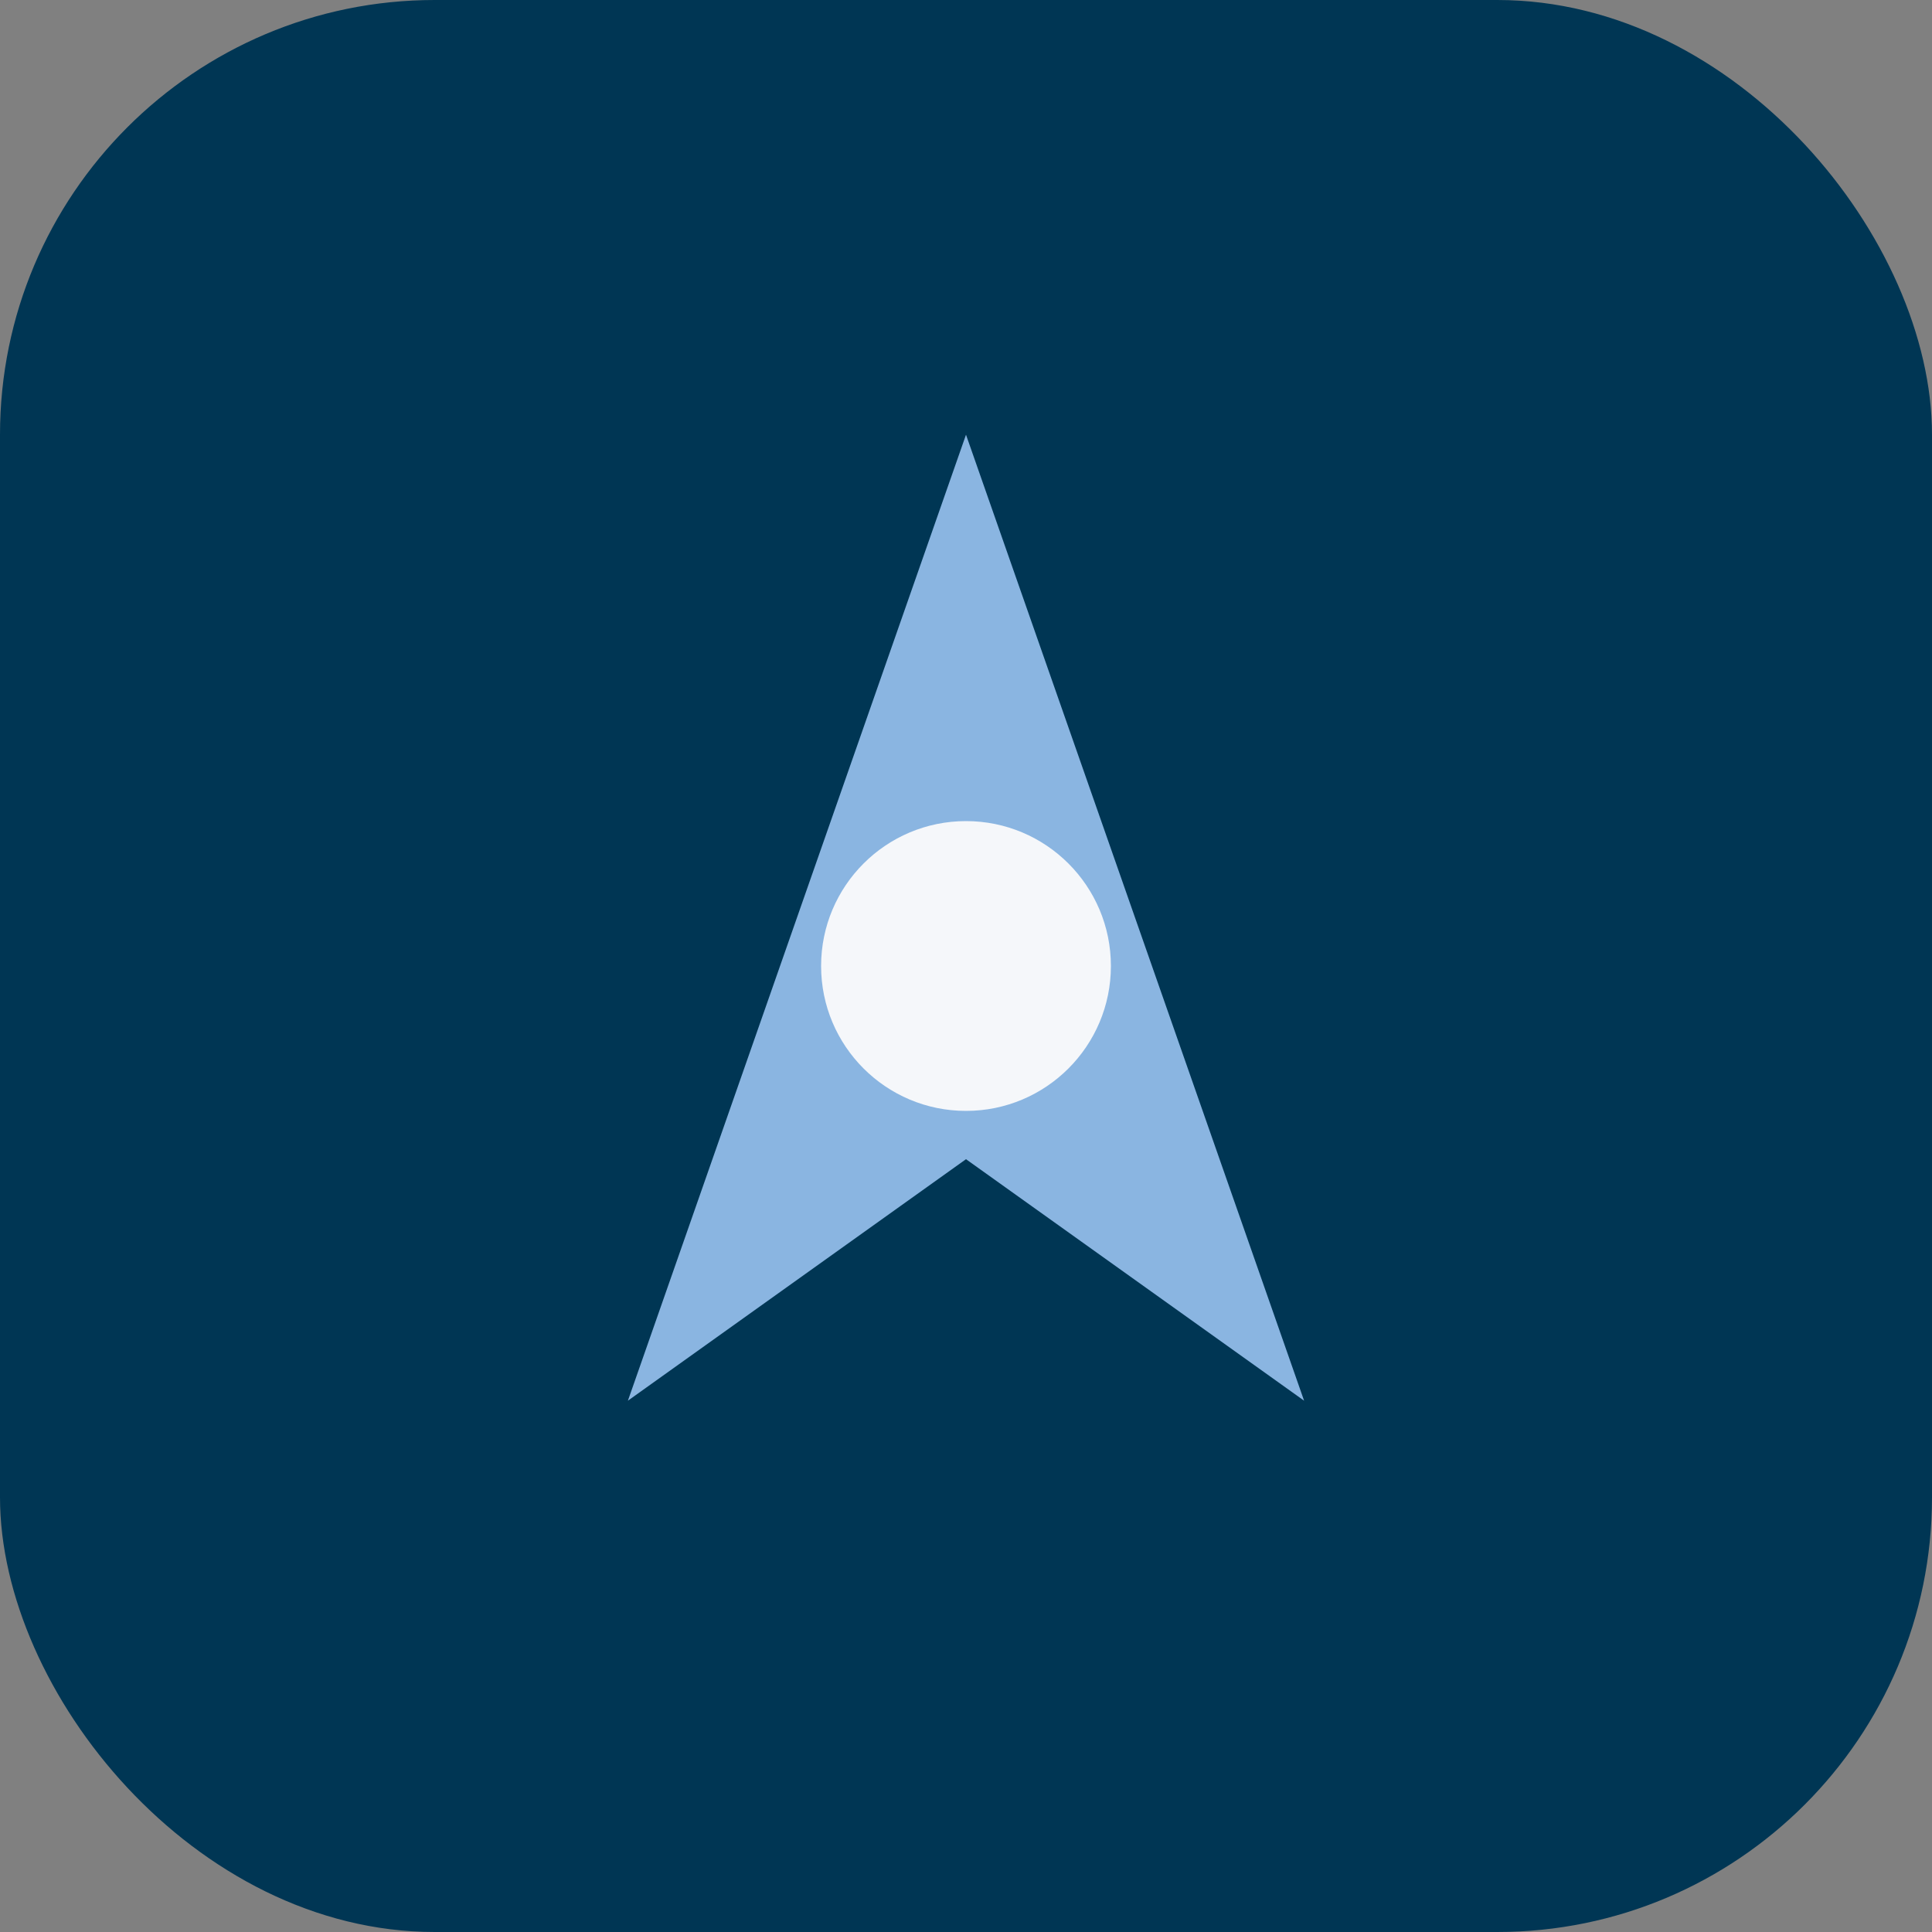 <?xml version="1.0" encoding="UTF-8"?>
<svg xmlns="http://www.w3.org/2000/svg" width="40" height="40" viewBox="0 0 40 40"><rect x="0" y="0" width="40" height="40" fill="#808080" stroke="none"/><rect width="40" height="40" rx="9" fill="#003654"/><path d="M20 9l7 20-7-5-7 5 7-20z" fill="#8AB5E1"/><circle cx="20" cy="20" r="3" fill="#F5F7FA"/></svg>